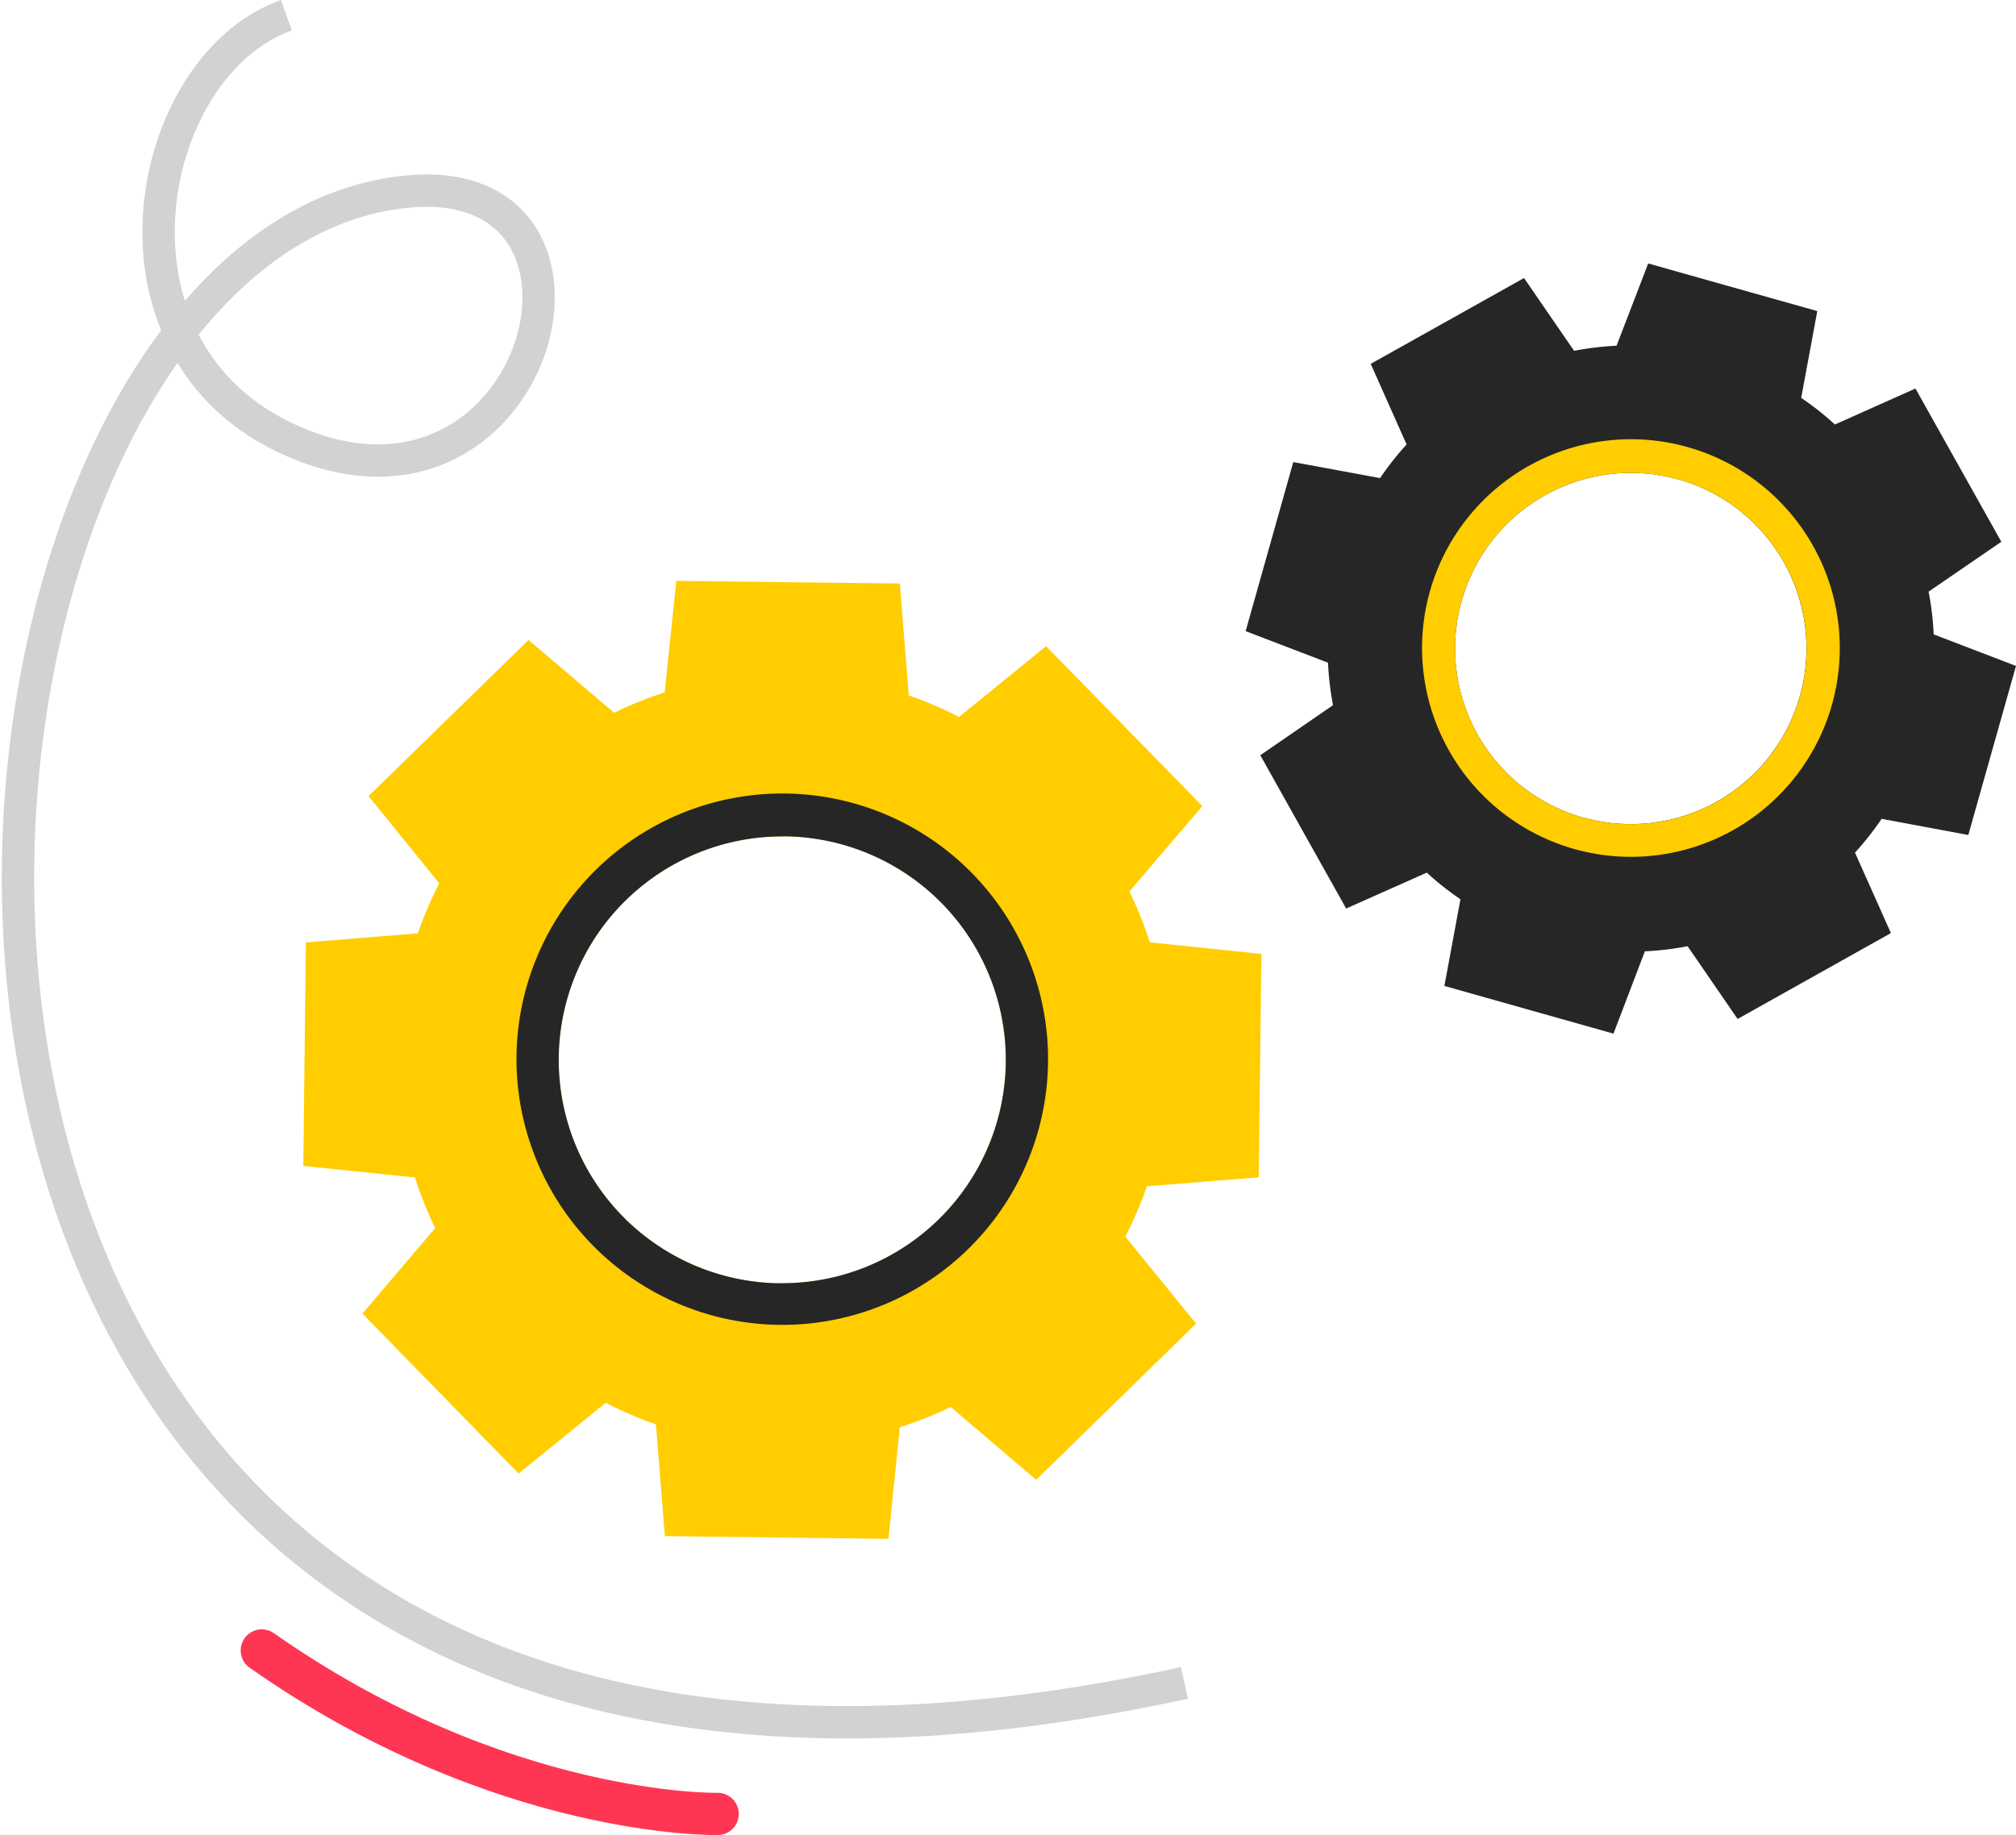 <?xml version="1.0" encoding="UTF-8"?> <svg xmlns="http://www.w3.org/2000/svg" width="109.144" height="99.372" viewBox="0 0 109.144 99.372"><g id="Group_268" data-name="Group 268" transform="translate(243.959 -10.283)"><g id="Group_267" data-name="Group 267" transform="translate(-227.541 41.738)"><path id="Path_350" data-name="Path 350" d="M-168.273,88.989l.146-12.1-6.04-.626a20.309,20.309,0,0,0-1.105-2.752l3.946-4.623-8.459-8.662-4.711,3.835a20,20,0,0,0-2.721-1.167l-.485-6.061-6.363-.073-5.738-.068-.63,6.04a20.849,20.849,0,0,0-2.737,1.1l-4.633-3.94-8.662,8.454,3.831,4.722a20.2,20.2,0,0,0-1.162,2.711l-6.061.49-.14,12.1,6.045.626a20.255,20.255,0,0,0,1.095,2.741l-3.94,4.633,8.454,8.657,4.722-3.831a19.977,19.977,0,0,0,2.715,1.167l.484,6.056,6.358.078,5.743.068.62-6.041a20.262,20.262,0,0,0,2.752-1.1l4.628,3.946,8.657-8.459-3.831-4.712a20.714,20.714,0,0,0,1.167-2.725Zm-25.793,5.733c-.047,0-.094.005-.141.005a12.1,12.1,0,0,1-11.961-12.248,12.1,12.1,0,0,1,12.1-11.95c.052,0,.1-.005.146-.005a12.105,12.105,0,0,1,11.956,12.248A12.1,12.1,0,0,1-194.066,94.722Z" transform="translate(220 -56.692)" fill="#ffcd00"></path><path id="Path_351" data-name="Path 351" d="M-188.43,73.826a14.392,14.392,0,0,0-14.39,14.389A14.4,14.4,0,0,0-188.43,102.6a14.392,14.392,0,0,0,14.389-14.389A14.389,14.389,0,0,0-188.43,73.826Zm0,26.517c-.047,0-.094.005-.141.005A12.1,12.1,0,0,1-200.532,88.1a12.1,12.1,0,0,1,12.1-11.95c.052,0,.1-.005.146-.005a12.105,12.105,0,0,1,11.956,12.248A12.1,12.1,0,0,1-188.43,100.343Z" transform="translate(214.364 -62.313)" fill="#262626"></path></g><path id="Path_352" data-name="Path 352" d="M-104.947,62.058l2.582-9.154-4.456-1.709a16,16,0,0,0-.276-2.313l3.938-2.7-4.65-8.3-4.359,1.949a15.622,15.622,0,0,0-1.826-1.442l.871-4.7-4.814-1.355-4.341-1.224-1.712,4.455a16.4,16.4,0,0,0-2.3.275L-129,31.9l-8.3,4.646,1.943,4.366a15.846,15.846,0,0,0-1.435,1.82l-4.7-.867-2.579,9.155,4.46,1.709a15.862,15.862,0,0,0,.27,2.3l-3.936,2.711,4.647,8.3,4.366-1.943a15.711,15.711,0,0,0,1.822,1.441l-.869,4.694,4.809,1.358,4.345,1.225,1.7-4.458a16,16,0,0,0,2.313-.276l2.707,3.94,8.3-4.651-1.945-4.357a16.216,16.216,0,0,0,1.443-1.83Zm-20.744-.918c-.036-.009-.072-.015-.108-.025a9.511,9.511,0,0,1-6.575-11.737,9.511,9.511,0,0,1,11.624-6.6c.04.011.077.017.112.026a9.513,9.513,0,0,1,6.571,11.736A9.506,9.506,0,0,1-125.691,61.14Z" transform="translate(-32.45 -6.561)" fill="#262626"></path><path id="Path_353" data-name="Path 353" d="M-115.612,45.664a11.31,11.31,0,0,0-13.859,7.981A11.312,11.312,0,0,0-121.49,67.5a11.309,11.309,0,0,0,13.859-7.981A11.307,11.307,0,0,0-115.612,45.664Zm-5.416,20.123c-.036-.009-.072-.015-.108-.025a9.511,9.511,0,0,1-6.575-11.737,9.511,9.511,0,0,1,11.624-6.6c.04.011.077.017.112.026A9.513,9.513,0,0,1-109.4,59.19,9.506,9.506,0,0,1-121.029,65.787Z" transform="translate(-37.112 -11.208)" fill="#ffcd00"></path><path id="Path_354" data-name="Path 354" d="M-179.834,101.41c-79.96,17.47-71.747-78.016-42.016-80.757,12.351-1.139,7.231,18.823-5.739,13.737-11.688-4.583-8.73-20.513-.863-23.281" fill="none" stroke="#d2d2d2" stroke-width="1.752"></path><path id="Path_355" data-name="Path 355" d="M-223.342,142.888c12.968,9.1,24.679,8.852,24.679,8.852" transform="translate(-6.444 -43.233)" fill="none" stroke="#ff3653" stroke-linecap="round" stroke-width="2.287"></path></g></svg> 